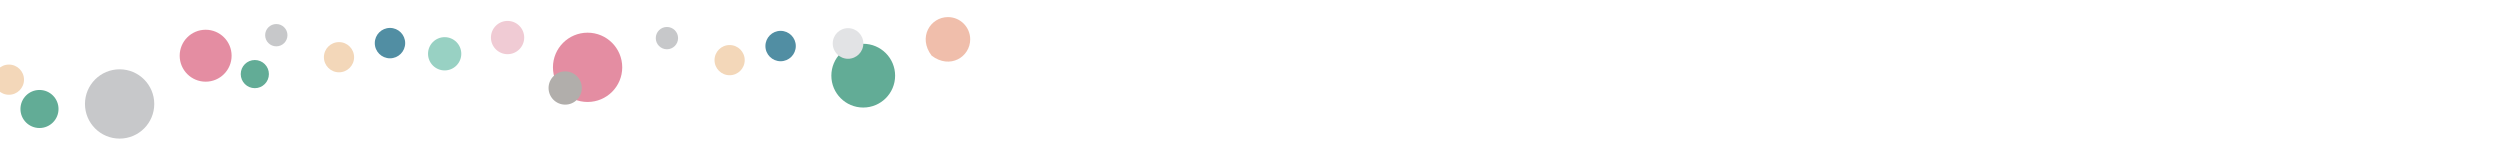 <?xml version="1.0" encoding="UTF-8"?> <svg xmlns="http://www.w3.org/2000/svg" id="Layer_1" data-name="Layer 1" viewBox="0 0 2560 148"><defs><style> .cls-1 { fill: #518ea3; } .cls-2 { fill: #e2e3e5; } .cls-3 { fill: #e48da2; } .cls-4 { fill: #c7c8ca; } .cls-5 { fill: #f3d7b9; } .cls-6 { fill: #b1aeab; } .cls-7 { fill: #f0cbd4; } .cls-8 { fill: #62ac96; } .cls-9 { fill: #98d1c3; } .cls-10 { fill: #f0beab; } </style></defs><path class="cls-8" d="M883.95,110.12c18.03,0,32.65-14.62,32.65-32.64s-14.62-32.65-32.65-32.65-32.65,14.61-32.65,32.65,14.62,32.64,32.65,32.64"></path><path class="cls-3" d="M637.17,68.94c0-19.59-15.88-35.48-35.47-35.48s-35.48,15.88-35.48,35.48,15.88,35.48,35.48,35.48,35.47-15.88,35.47-35.48"></path><path class="cls-4" d="M157.96,106.45c0-19.59-15.88-35.48-35.47-35.48s-35.48,15.88-35.48,35.48,15.88,35.48,35.48,35.48,35.47-15.88,35.47-35.48"></path><path class="cls-8" d="M40.43,131.09c10.76,0,19.49-8.72,19.49-19.48s-8.72-19.49-19.49-19.49-19.49,8.72-19.49,19.49,8.72,19.48,19.49,19.48"></path><path class="cls-1" d="M799.34,62.71c8.59,0,15.56-6.96,15.56-15.56s-6.97-15.56-15.56-15.56-15.56,6.96-15.56,15.56,6.97,15.56,15.56,15.56"></path><path class="cls-4" d="M671.51,39.03c0,6.3,5.11,11.42,11.42,11.42s11.42-5.11,11.42-11.42-5.11-11.42-11.42-11.42-11.42,5.11-11.42,11.42"></path><path class="cls-2" d="M852.72,44.51c0,8.66,7.02,15.68,15.67,15.68s15.68-7.02,15.68-15.68-7.02-15.68-15.68-15.68-15.67,7.02-15.67,15.68"></path><path class="cls-9" d="M455.33,38.05c-9.41,0-17.03,7.63-17.03,17.03s7.63,17.03,17.03,17.03,17.03-7.63,17.03-17.03-7.63-17.03-17.03-17.03"></path><path class="cls-5" d="M731.67,61.58c0,8.54,6.92,15.46,15.46,15.46s15.46-6.92,15.46-15.46-6.92-15.46-15.46-15.46-15.46,6.92-15.46,15.46"></path><path class="cls-3" d="M237.17,57.05c0-14.68-11.9-26.59-26.58-26.59s-26.59,11.9-26.59,26.59,11.9,26.59,26.59,26.59,26.58-11.9,26.58-26.59"></path><path class="cls-1" d="M399.34,59.71c8.59,0,15.56-6.96,15.56-15.56s-6.97-15.56-15.56-15.56-15.56,6.96-15.56,15.56,6.97,15.56,15.56,15.56"></path><path class="cls-4" d="M271.51,36.03c0,6.3,5.11,11.42,11.42,11.42s11.42-5.11,11.42-11.42-5.11-11.42-11.42-11.42-11.42,5.11-11.42,11.42"></path><path class="cls-5" d="M331.67,58.58c0,8.54,6.92,15.46,15.46,15.46s15.46-6.92,15.46-15.46-6.92-15.46-15.46-15.46-15.46,6.92-15.46,15.46"></path><path class="cls-5" d="M-6.33,81.58c0,8.54,6.92,15.46,15.46,15.46s15.46-6.92,15.46-15.46-6.92-15.46-15.46-15.46-15.46,6.92-15.46,15.46"></path><path class="cls-7" d="M502.72,38.45c0,9.41,7.63,17.03,17.03,17.03s17.03-7.63,17.03-17.03-7.63-17.03-17.03-17.03-17.03,7.63-17.03,17.03"></path><path class="cls-6" d="M578.76,73.08c-9.41,0-17.03,7.63-17.03,17.03s7.63,17.03,17.03,17.03,17.03-7.63,17.03-17.03-7.63-17.03-17.03-17.03"></path><path class="cls-10" d="M970.7,17.5c-17.93,0-31.02,20.7-16.7,39.5,18.8,14.32,39.49,1.23,39.49-16.7,0-12.59-10.21-22.8-22.8-22.8"></path><path class="cls-8" d="M260.94,61.46c-7.96,0-14.42,6.45-14.42,14.41s6.45,14.42,14.42,14.42,14.42-6.45,14.42-14.42-6.45-14.41-14.42-14.41"></path></svg> 
